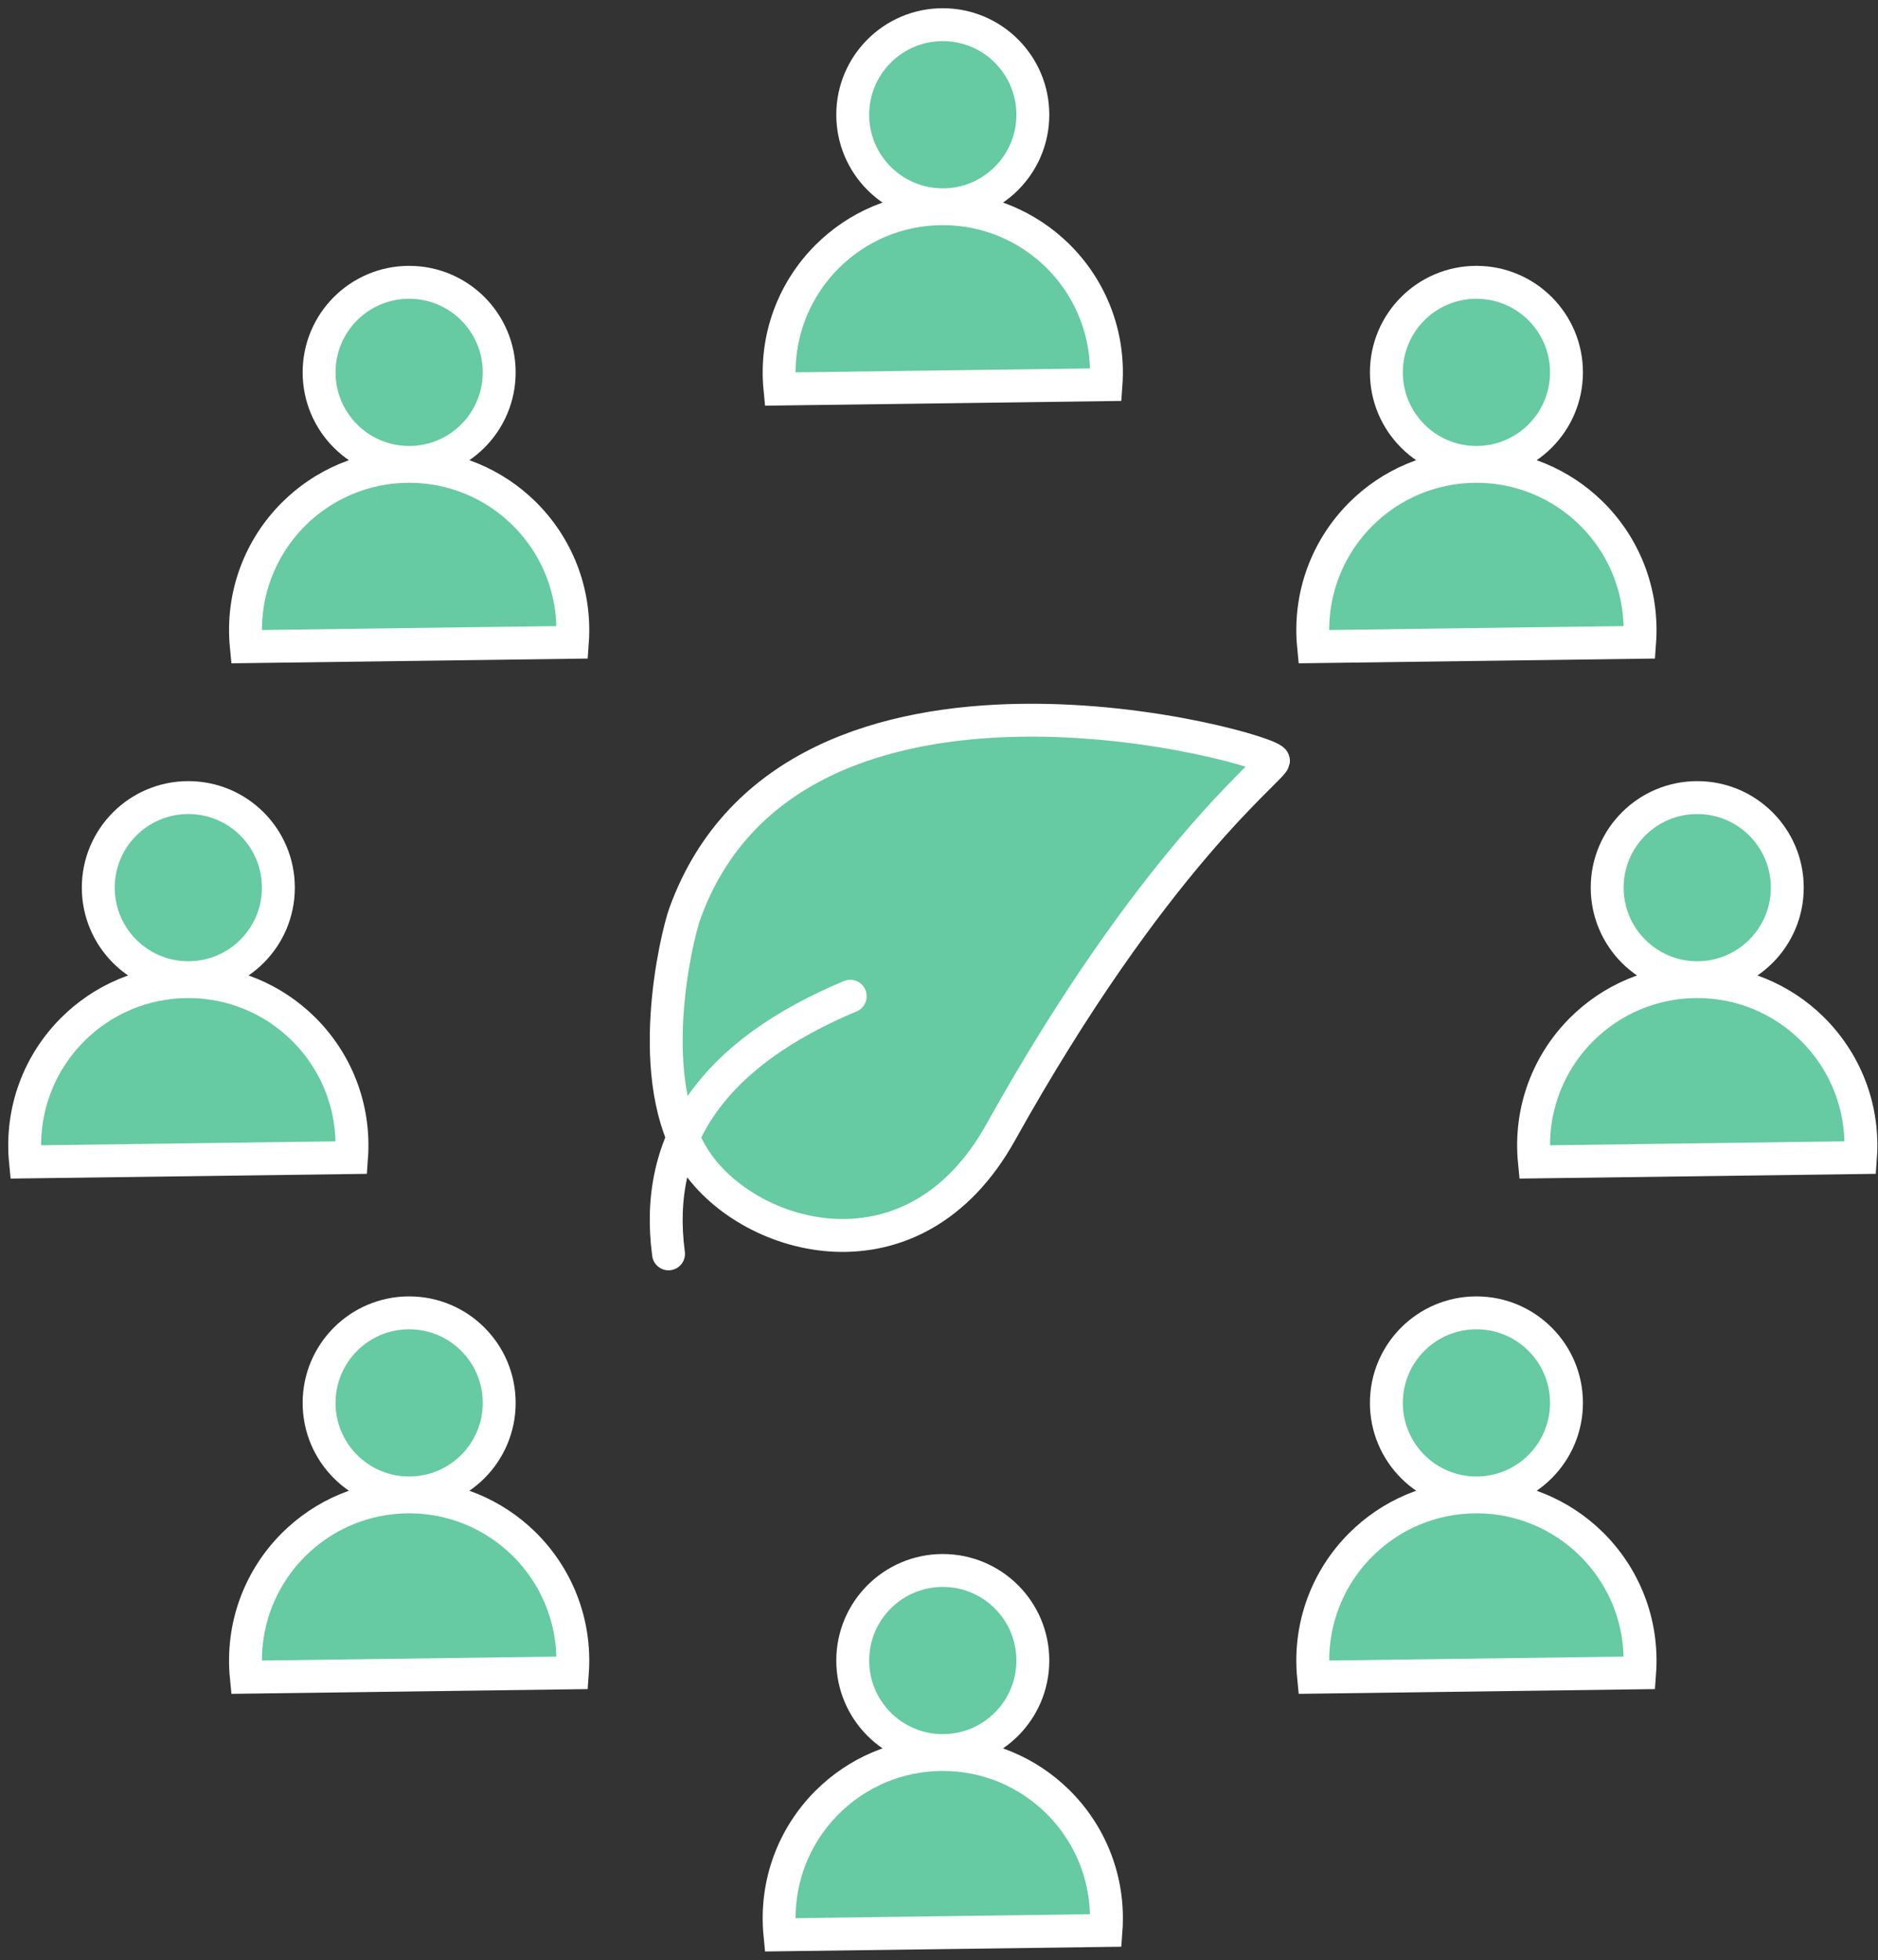 <?xml version="1.0" encoding="UTF-8"?>
<svg width="137px" height="143px" viewBox="0 0 137 143" version="1.1" xmlns="http://www.w3.org/2000/svg" xmlns:xlink="http://www.w3.org/1999/xlink">
    <rect x="0" y="0" width="137" height="143" fill="#333333" stroke="none"/>
    <title>illust_organizer</title>
    <g id="【co-machi】co-machi" stroke="none" stroke-width="1" fill="none" fill-rule="evenodd">
        <g id="top" transform="translate(-912, -2200)" stroke="#FFFFFF" stroke-width="2.4">
            <g id="Group-13-Copy" transform="translate(788, 2106)">
                <g id="illust_organizer" transform="translate(127, 97)">
                    <path d="M26.847,31.017 C30.087,31.017 33.025,32.307 35.176,34.401 C37.6,36.762 39.025,40.145 38.754,43.854 L38.754,43.854 L14.969,44.171 C14.596,40.397 15.982,36.937 18.405,34.514 C20.566,32.353 23.551,31.017 26.847,31.017 Z M26.847,17.593 C28.662,17.593 30.304,18.329 31.493,19.517 C32.682,20.706 33.417,22.349 33.417,24.163 C33.417,25.977 32.682,27.619 31.493,28.808 C30.304,29.997 28.662,30.732 26.847,30.732 C25.033,30.732 23.391,29.997 22.202,28.808 C21.013,27.619 20.278,25.977 20.278,24.163 C20.278,22.349 21.013,20.706 22.202,19.517 C23.391,18.329 25.033,17.593 26.847,17.593 Z" id="Combined-Shape" fill="#66CAA3"></path>
                    <path d="M26.847,106.19 C30.087,106.19 33.025,107.48 35.176,109.574 C37.6,111.935 39.025,115.318 38.754,119.027 L38.754,119.027 L14.969,119.344 C14.596,115.57 15.982,112.11 18.405,109.687 C20.566,107.526 23.551,106.19 26.847,106.19 Z M26.847,92.766 C28.662,92.766 30.304,93.501 31.493,94.69 C32.682,95.879 33.417,97.521 33.417,99.336 C33.417,101.15 32.682,102.792 31.493,103.981 C30.304,105.17 28.662,105.905 26.847,105.905 C25.033,105.905 23.391,105.17 22.202,103.981 C21.013,102.792 20.278,101.15 20.278,99.336 C20.278,97.521 21.013,95.879 22.202,94.69 C23.391,93.501 25.033,92.766 26.847,92.766 Z" id="Combined-Shape-Copy-3" fill="#66CAA3"></path>
                    <path d="M65.776,124.983 C69.016,124.983 71.954,126.273 74.105,128.368 C76.529,130.728 77.953,134.111 77.682,137.82 L77.682,137.82 L53.897,138.137 C53.525,134.363 54.911,130.903 57.334,128.48 C59.495,126.319 62.479,124.983 65.776,124.983 Z M65.776,111.559 C67.59,111.559 69.233,112.295 70.422,113.483 C71.61,114.672 72.346,116.315 72.346,118.129 C72.346,119.943 71.61,121.585 70.422,122.774 C69.233,123.963 67.59,124.698 65.776,124.698 C63.962,124.698 62.32,123.963 61.131,122.774 C59.942,121.585 59.207,119.943 59.207,118.129 C59.207,116.315 59.942,114.672 61.131,113.483 C62.32,112.295 63.962,111.559 65.776,111.559 Z" id="Combined-Shape-Copy-5" fill="#66CAA3"></path>
                    <path d="M10.739,68.603 C13.978,68.603 16.916,69.893 19.067,71.988 C21.492,74.349 22.916,77.732 22.645,81.441 L22.645,81.441 L-1.14,81.758 C-1.513,77.983 -0.126,74.523 2.297,72.1 C4.457,69.94 7.442,68.603 10.739,68.603 Z M10.739,55.18 C12.553,55.18 14.195,55.915 15.384,57.104 C16.573,58.293 17.308,59.935 17.308,61.749 C17.308,63.563 16.573,65.206 15.384,66.394 C14.195,67.583 12.553,68.319 10.739,68.319 C8.925,68.319 7.282,67.583 6.094,66.394 C4.905,65.206 4.169,63.563 4.169,61.749 C4.169,59.935 4.905,58.293 6.094,57.104 C7.282,55.915 8.925,55.18 10.739,55.18 Z" id="Combined-Shape-Copy-6" fill="#66CAA3"></path>
                    <path d="M104.705,31.017 C107.944,31.017 110.882,32.307 113.033,34.401 C115.458,36.762 116.882,40.145 116.611,43.854 L116.611,43.854 L92.826,44.171 C92.453,40.397 93.84,36.937 96.263,34.514 C98.423,32.353 101.408,31.017 104.705,31.017 Z M104.705,17.593 C106.519,17.593 108.162,18.329 109.35,19.517 C110.539,20.706 111.275,22.349 111.275,24.163 C111.275,25.977 110.539,27.619 109.35,28.808 C108.162,29.997 106.519,30.732 104.705,30.732 C102.891,30.732 101.249,29.997 100.06,28.808 C98.871,27.619 98.136,25.977 98.136,24.163 C98.136,22.349 98.871,20.706 100.06,19.517 C101.249,18.329 102.891,17.593 104.705,17.593 Z" id="Combined-Shape-Copy" fill="#66CAA3"></path>
                    <path d="M104.705,106.19 C107.944,106.19 110.882,107.48 113.033,109.574 C115.458,111.935 116.882,115.318 116.611,119.027 L116.611,119.027 L92.826,119.344 C92.453,115.57 93.84,112.11 96.263,109.687 C98.423,107.526 101.408,106.19 104.705,106.19 Z M104.705,92.766 C106.519,92.766 108.162,93.501 109.35,94.69 C110.539,95.879 111.275,97.521 111.275,99.336 C111.275,101.15 110.539,102.792 109.35,103.981 C108.162,105.17 106.519,105.905 104.705,105.905 C102.891,105.905 101.249,105.17 100.06,103.981 C98.871,102.792 98.136,101.15 98.136,99.336 C98.136,97.521 98.871,95.879 100.06,94.69 C101.249,93.501 102.891,92.766 104.705,92.766 Z" id="Combined-Shape-Copy-4" fill="#66CAA3"></path>
                    <path d="M120.814,68.603 C124.053,68.603 126.991,69.893 129.142,71.988 C131.566,74.349 132.991,77.732 132.72,81.441 L132.72,81.441 L108.935,81.758 C108.562,77.983 109.948,74.523 112.371,72.1 C114.532,69.94 117.517,68.603 120.814,68.603 Z M120.814,55.18 C122.628,55.18 124.27,55.915 125.459,57.104 C126.648,58.293 127.383,59.935 127.383,61.749 C127.383,63.563 126.648,65.206 125.459,66.394 C124.27,67.583 122.628,68.319 120.814,68.319 C118.999,68.319 117.357,67.583 116.168,66.394 C114.979,65.206 114.244,63.563 114.244,61.749 C114.244,59.935 114.979,58.293 116.168,57.104 C117.357,55.915 118.999,55.18 120.814,55.18 Z" id="Combined-Shape-Copy-7" fill="#66CAA3"></path>
                    <path d="M65.776,12.224 C69.016,12.224 71.954,13.514 74.105,15.608 C76.529,17.969 77.953,21.352 77.682,25.061 L77.682,25.061 L53.897,25.378 C53.525,21.604 54.911,18.144 57.334,15.721 C59.495,13.56 62.479,12.224 65.776,12.224 Z M65.776,-1.2 C67.59,-1.2 69.233,-0.465 70.422,0.724 C71.61,1.913 72.346,3.555 72.346,5.369 C72.346,7.184 71.61,8.826 70.422,10.015 C69.233,11.204 67.59,11.939 65.776,11.939 C63.962,11.939 62.32,11.204 61.131,10.015 C59.942,8.826 59.207,7.184 59.207,5.369 C59.207,3.555 59.942,1.913 61.131,0.724 C62.32,-0.465 63.962,-1.2 65.776,-1.2 Z" id="Combined-Shape-Copy-2" fill="#66CAA3"></path>
                    <g id="Group-10" transform="translate(67.236, 68.668) scale(-1, 1) rotate(-10) translate(-67.236, -68.668) translate(41.507, 45.176)">
                        <path d="M23.043,34.356 C11.88,14.328 3.242,7.857 3.134,7.242 C2.987,6.413 38.115,-3.533 46.067,18.365 C46.671,20.027 49.221,30.615 45.258,36.458 C41.296,42.3 29.367,45.702 23.043,34.356 Z" id="Path-5" fill="#66CAA3" transform="translate(25.282, 23.068) rotate(10) translate(-25.282, -23.068) "></path>
                        <path d="M31.908,26.928 C41.863,31.101 46.281,37.366 45.163,45.722" id="Path-3" stroke-linecap="round" transform="translate(38.62, 36.325) rotate(10) translate(-38.62, -36.325) "></path>
                    </g>
                </g>
            </g>
        </g>
    </g>
</svg>